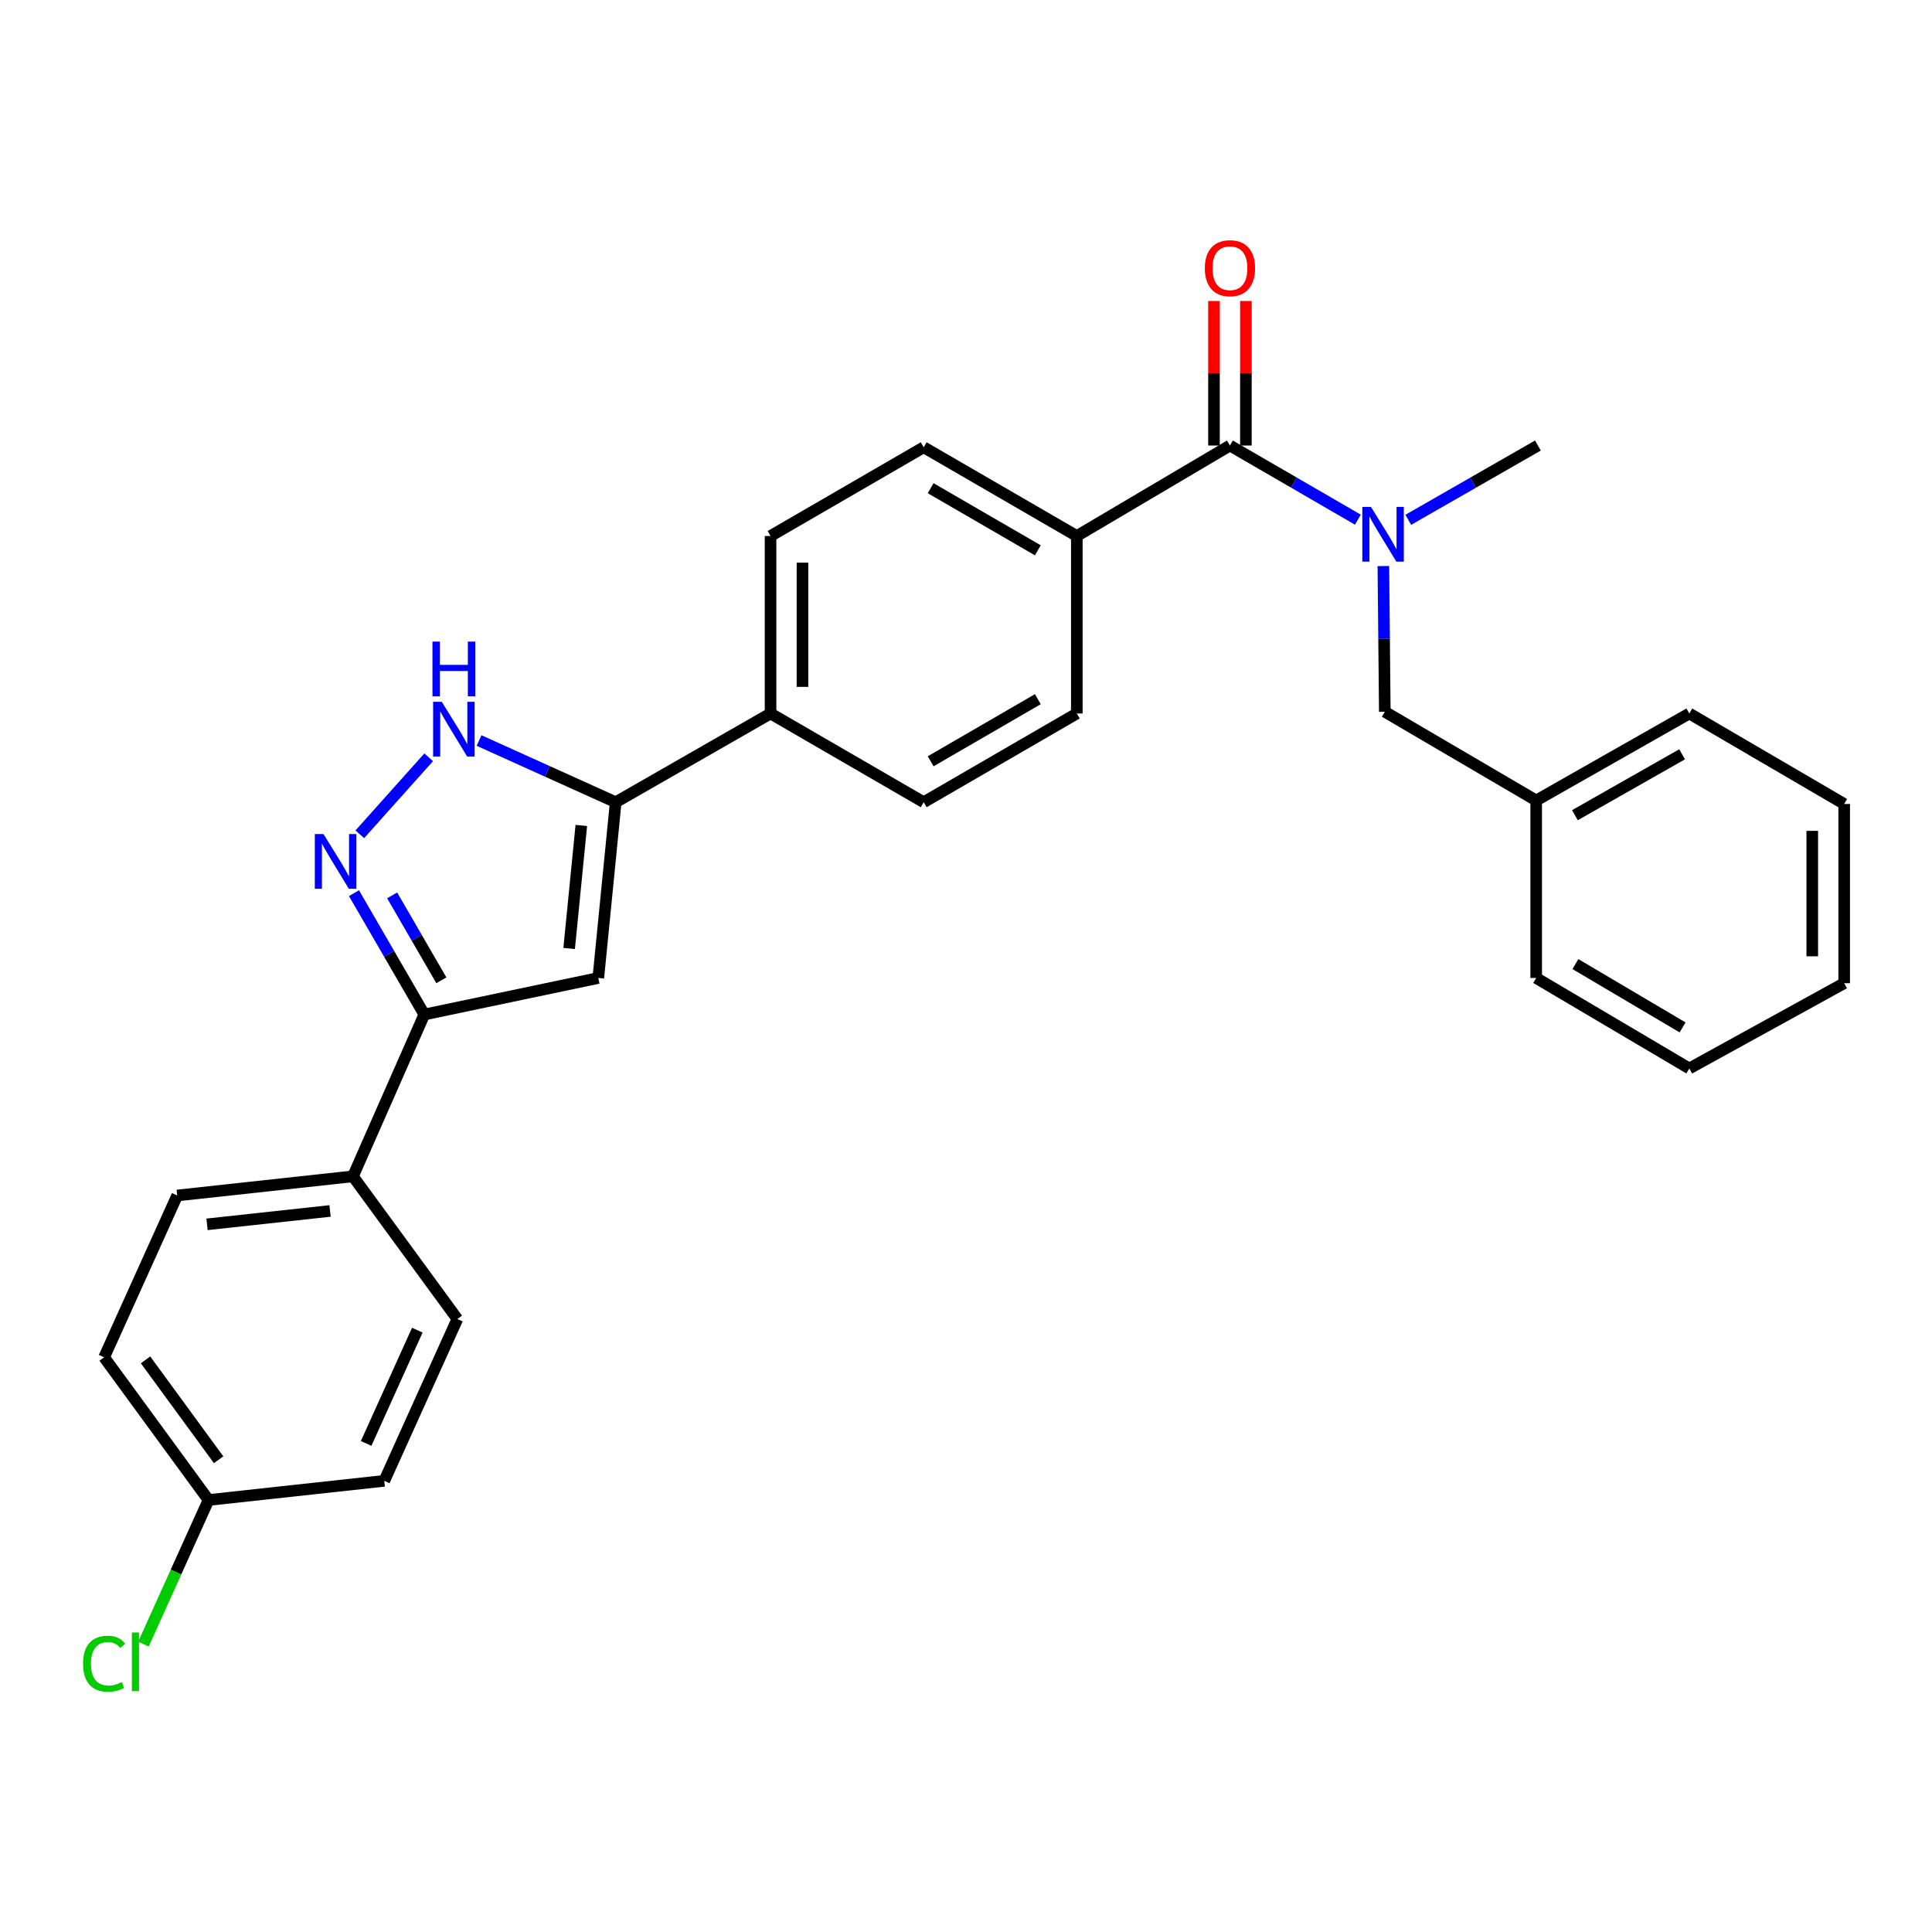 <?xml version='1.0' encoding='iso-8859-1'?>
<svg version='1.1' baseProfile='full'
              xmlns='http://www.w3.org/2000/svg'
                      xmlns:rdkit='http://www.rdkit.org/xml'
                      xmlns:xlink='http://www.w3.org/1999/xlink'
                  xml:space='preserve'
width='1000px' height='1000px' viewBox='0 0 1000 1000'>
<!-- END OF HEADER -->
<rect style='opacity:1.0;fill:#FFFFFF;stroke:none' width='1000' height='1000' x='0' y='0'> </rect>
<path class='bond-0' d='M 398.838,277.44 L 398.838,369.299' style='fill:none;fill-rule:evenodd;stroke:#000000;stroke-width:6px;stroke-linecap:butt;stroke-linejoin:miter;stroke-opacity:1' />
<path class='bond-0' d='M 415.361,291.219 L 415.361,355.52' style='fill:none;fill-rule:evenodd;stroke:#000000;stroke-width:6px;stroke-linecap:butt;stroke-linejoin:miter;stroke-opacity:1' />
<path class='bond-1' d='M 398.838,277.44 L 478.103,231.506' style='fill:none;fill-rule:evenodd;stroke:#000000;stroke-width:6px;stroke-linecap:butt;stroke-linejoin:miter;stroke-opacity:1' />
<path class='bond-2' d='M 398.838,369.299 L 478.103,415.233' style='fill:none;fill-rule:evenodd;stroke:#000000;stroke-width:6px;stroke-linecap:butt;stroke-linejoin:miter;stroke-opacity:1' />
<path class='bond-3' d='M 398.838,369.299 L 318.683,415.233' style='fill:none;fill-rule:evenodd;stroke:#000000;stroke-width:6px;stroke-linecap:butt;stroke-linejoin:miter;stroke-opacity:1' />
<path class='bond-4' d='M 478.103,415.233 L 557.359,369.299' style='fill:none;fill-rule:evenodd;stroke:#000000;stroke-width:6px;stroke-linecap:butt;stroke-linejoin:miter;stroke-opacity:1' />
<path class='bond-4' d='M 481.706,394.047 L 537.185,361.893' style='fill:none;fill-rule:evenodd;stroke:#000000;stroke-width:6px;stroke-linecap:butt;stroke-linejoin:miter;stroke-opacity:1' />
<path class='bond-5' d='M 557.359,369.299 L 557.359,277.44' style='fill:none;fill-rule:evenodd;stroke:#000000;stroke-width:6px;stroke-linecap:butt;stroke-linejoin:miter;stroke-opacity:1' />
<path class='bond-6' d='M 557.359,277.44 L 478.103,231.506' style='fill:none;fill-rule:evenodd;stroke:#000000;stroke-width:6px;stroke-linecap:butt;stroke-linejoin:miter;stroke-opacity:1' />
<path class='bond-6' d='M 537.185,284.846 L 481.706,252.692' style='fill:none;fill-rule:evenodd;stroke:#000000;stroke-width:6px;stroke-linecap:butt;stroke-linejoin:miter;stroke-opacity:1' />
<path class='bond-7' d='M 557.359,277.44 L 636.614,230.606' style='fill:none;fill-rule:evenodd;stroke:#000000;stroke-width:6px;stroke-linecap:butt;stroke-linejoin:miter;stroke-opacity:1' />
<path class='bond-8' d='M 644.876,230.606 L 644.876,193.201' style='fill:none;fill-rule:evenodd;stroke:#000000;stroke-width:6px;stroke-linecap:butt;stroke-linejoin:miter;stroke-opacity:1' />
<path class='bond-8' d='M 644.876,193.201 L 644.876,155.795' style='fill:none;fill-rule:evenodd;stroke:#FF0000;stroke-width:6px;stroke-linecap:butt;stroke-linejoin:miter;stroke-opacity:1' />
<path class='bond-8' d='M 628.353,230.606 L 628.353,193.201' style='fill:none;fill-rule:evenodd;stroke:#000000;stroke-width:6px;stroke-linecap:butt;stroke-linejoin:miter;stroke-opacity:1' />
<path class='bond-8' d='M 628.353,193.201 L 628.353,155.795' style='fill:none;fill-rule:evenodd;stroke:#FF0000;stroke-width:6px;stroke-linecap:butt;stroke-linejoin:miter;stroke-opacity:1' />
<path class='bond-9' d='M 636.614,230.606 L 669.727,249.794' style='fill:none;fill-rule:evenodd;stroke:#000000;stroke-width:6px;stroke-linecap:butt;stroke-linejoin:miter;stroke-opacity:1' />
<path class='bond-9' d='M 669.727,249.794 L 702.84,268.981' style='fill:none;fill-rule:evenodd;stroke:#0000FF;stroke-width:6px;stroke-linecap:butt;stroke-linejoin:miter;stroke-opacity:1' />
<path class='bond-10' d='M 728.919,269.055 L 762.472,249.83' style='fill:none;fill-rule:evenodd;stroke:#0000FF;stroke-width:6px;stroke-linecap:butt;stroke-linejoin:miter;stroke-opacity:1' />
<path class='bond-10' d='M 762.472,249.83 L 796.025,230.606' style='fill:none;fill-rule:evenodd;stroke:#000000;stroke-width:6px;stroke-linecap:butt;stroke-linejoin:miter;stroke-opacity:1' />
<path class='bond-11' d='M 716.031,292.988 L 716.4,330.694' style='fill:none;fill-rule:evenodd;stroke:#0000FF;stroke-width:6px;stroke-linecap:butt;stroke-linejoin:miter;stroke-opacity:1' />
<path class='bond-11' d='M 716.4,330.694 L 716.77,368.399' style='fill:none;fill-rule:evenodd;stroke:#000000;stroke-width:6px;stroke-linecap:butt;stroke-linejoin:miter;stroke-opacity:1' />
<path class='bond-12' d='M 318.683,415.233 L 283.321,399.263' style='fill:none;fill-rule:evenodd;stroke:#000000;stroke-width:6px;stroke-linecap:butt;stroke-linejoin:miter;stroke-opacity:1' />
<path class='bond-12' d='M 283.321,399.263 L 247.958,383.293' style='fill:none;fill-rule:evenodd;stroke:#0000FF;stroke-width:6px;stroke-linecap:butt;stroke-linejoin:miter;stroke-opacity:1' />
<path class='bond-13' d='M 318.683,415.233 L 309.678,506.202' style='fill:none;fill-rule:evenodd;stroke:#000000;stroke-width:6px;stroke-linecap:butt;stroke-linejoin:miter;stroke-opacity:1' />
<path class='bond-13' d='M 300.89,427.251 L 294.586,490.929' style='fill:none;fill-rule:evenodd;stroke:#000000;stroke-width:6px;stroke-linecap:butt;stroke-linejoin:miter;stroke-opacity:1' />
<path class='bond-14' d='M 221.884,391.977 L 186.232,431.83' style='fill:none;fill-rule:evenodd;stroke:#0000FF;stroke-width:6px;stroke-linecap:butt;stroke-linejoin:miter;stroke-opacity:1' />
<path class='bond-15' d='M 183.218,462.306 L 201.418,493.709' style='fill:none;fill-rule:evenodd;stroke:#0000FF;stroke-width:6px;stroke-linecap:butt;stroke-linejoin:miter;stroke-opacity:1' />
<path class='bond-15' d='M 201.418,493.709 L 219.618,525.111' style='fill:none;fill-rule:evenodd;stroke:#000000;stroke-width:6px;stroke-linecap:butt;stroke-linejoin:miter;stroke-opacity:1' />
<path class='bond-15' d='M 202.974,463.441 L 215.714,485.423' style='fill:none;fill-rule:evenodd;stroke:#0000FF;stroke-width:6px;stroke-linecap:butt;stroke-linejoin:miter;stroke-opacity:1' />
<path class='bond-15' d='M 215.714,485.423 L 228.454,507.405' style='fill:none;fill-rule:evenodd;stroke:#000000;stroke-width:6px;stroke-linecap:butt;stroke-linejoin:miter;stroke-opacity:1' />
<path class='bond-16' d='M 219.618,525.111 L 309.678,506.202' style='fill:none;fill-rule:evenodd;stroke:#000000;stroke-width:6px;stroke-linecap:butt;stroke-linejoin:miter;stroke-opacity:1' />
<path class='bond-17' d='M 219.618,525.111 L 182.689,608.874' style='fill:none;fill-rule:evenodd;stroke:#000000;stroke-width:6px;stroke-linecap:butt;stroke-linejoin:miter;stroke-opacity:1' />
<path class='bond-18' d='M 182.689,608.874 L 91.721,618.779' style='fill:none;fill-rule:evenodd;stroke:#000000;stroke-width:6px;stroke-linecap:butt;stroke-linejoin:miter;stroke-opacity:1' />
<path class='bond-18' d='M 170.832,626.786 L 107.154,633.719' style='fill:none;fill-rule:evenodd;stroke:#000000;stroke-width:6px;stroke-linecap:butt;stroke-linejoin:miter;stroke-opacity:1' />
<path class='bond-19' d='M 182.689,608.874 L 236.729,682.723' style='fill:none;fill-rule:evenodd;stroke:#000000;stroke-width:6px;stroke-linecap:butt;stroke-linejoin:miter;stroke-opacity:1' />
<path class='bond-20' d='M 91.721,618.779 L 53.892,702.541' style='fill:none;fill-rule:evenodd;stroke:#000000;stroke-width:6px;stroke-linecap:butt;stroke-linejoin:miter;stroke-opacity:1' />
<path class='bond-21' d='M 53.892,702.541 L 107.932,776.4' style='fill:none;fill-rule:evenodd;stroke:#000000;stroke-width:6px;stroke-linecap:butt;stroke-linejoin:miter;stroke-opacity:1' />
<path class='bond-21' d='M 75.333,703.863 L 113.161,755.564' style='fill:none;fill-rule:evenodd;stroke:#000000;stroke-width:6px;stroke-linecap:butt;stroke-linejoin:miter;stroke-opacity:1' />
<path class='bond-22' d='M 107.932,776.4 L 198.9,766.486' style='fill:none;fill-rule:evenodd;stroke:#000000;stroke-width:6px;stroke-linecap:butt;stroke-linejoin:miter;stroke-opacity:1' />
<path class='bond-23' d='M 107.932,776.4 L 91.086,813.696' style='fill:none;fill-rule:evenodd;stroke:#000000;stroke-width:6px;stroke-linecap:butt;stroke-linejoin:miter;stroke-opacity:1' />
<path class='bond-23' d='M 91.086,813.696 L 74.241,850.993' style='fill:none;fill-rule:evenodd;stroke:#00CC00;stroke-width:6px;stroke-linecap:butt;stroke-linejoin:miter;stroke-opacity:1' />
<path class='bond-24' d='M 198.9,766.486 L 236.729,682.723' style='fill:none;fill-rule:evenodd;stroke:#000000;stroke-width:6px;stroke-linecap:butt;stroke-linejoin:miter;stroke-opacity:1' />
<path class='bond-24' d='M 189.516,747.121 L 215.996,688.487' style='fill:none;fill-rule:evenodd;stroke:#000000;stroke-width:6px;stroke-linecap:butt;stroke-linejoin:miter;stroke-opacity:1' />
<path class='bond-25' d='M 795.126,414.333 L 874.381,369.299' style='fill:none;fill-rule:evenodd;stroke:#000000;stroke-width:6px;stroke-linecap:butt;stroke-linejoin:miter;stroke-opacity:1' />
<path class='bond-25' d='M 815.177,421.944 L 870.656,390.42' style='fill:none;fill-rule:evenodd;stroke:#000000;stroke-width:6px;stroke-linecap:butt;stroke-linejoin:miter;stroke-opacity:1' />
<path class='bond-26' d='M 795.126,414.333 L 795.126,506.202' style='fill:none;fill-rule:evenodd;stroke:#000000;stroke-width:6px;stroke-linecap:butt;stroke-linejoin:miter;stroke-opacity:1' />
<path class='bond-27' d='M 795.126,414.333 L 716.77,368.399' style='fill:none;fill-rule:evenodd;stroke:#000000;stroke-width:6px;stroke-linecap:butt;stroke-linejoin:miter;stroke-opacity:1' />
<path class='bond-28' d='M 874.381,369.299 L 954.545,416.133' style='fill:none;fill-rule:evenodd;stroke:#000000;stroke-width:6px;stroke-linecap:butt;stroke-linejoin:miter;stroke-opacity:1' />
<path class='bond-29' d='M 795.126,506.202 L 874.381,553.035' style='fill:none;fill-rule:evenodd;stroke:#000000;stroke-width:6px;stroke-linecap:butt;stroke-linejoin:miter;stroke-opacity:1' />
<path class='bond-29' d='M 815.42,499.002 L 870.899,531.785' style='fill:none;fill-rule:evenodd;stroke:#000000;stroke-width:6px;stroke-linecap:butt;stroke-linejoin:miter;stroke-opacity:1' />
<path class='bond-30' d='M 954.545,416.133 L 954.545,508.9' style='fill:none;fill-rule:evenodd;stroke:#000000;stroke-width:6px;stroke-linecap:butt;stroke-linejoin:miter;stroke-opacity:1' />
<path class='bond-30' d='M 938.022,430.048 L 938.022,494.985' style='fill:none;fill-rule:evenodd;stroke:#000000;stroke-width:6px;stroke-linecap:butt;stroke-linejoin:miter;stroke-opacity:1' />
<path class='bond-31' d='M 874.381,553.035 L 954.545,508.9' style='fill:none;fill-rule:evenodd;stroke:#000000;stroke-width:6px;stroke-linecap:butt;stroke-linejoin:miter;stroke-opacity:1' />
<path  class='atom-7' d='M 623.614 138.818
Q 623.614 132.018, 626.974 128.218
Q 630.334 124.418, 636.614 124.418
Q 642.894 124.418, 646.254 128.218
Q 649.614 132.018, 649.614 138.818
Q 649.614 145.698, 646.214 149.618
Q 642.814 153.498, 636.614 153.498
Q 630.374 153.498, 626.974 149.618
Q 623.614 145.738, 623.614 138.818
M 636.614 150.298
Q 640.934 150.298, 643.254 147.418
Q 645.614 144.498, 645.614 138.818
Q 645.614 133.258, 643.254 130.458
Q 640.934 127.618, 636.614 127.618
Q 632.294 127.618, 629.934 130.418
Q 627.614 133.218, 627.614 138.818
Q 627.614 144.538, 629.934 147.418
Q 632.294 150.298, 636.614 150.298
' fill='#FF0000'/>
<path  class='atom-8' d='M 709.61 262.371
L 718.89 277.371
Q 719.81 278.851, 721.29 281.531
Q 722.77 284.211, 722.85 284.371
L 722.85 262.371
L 726.61 262.371
L 726.61 290.691
L 722.73 290.691
L 712.77 274.291
Q 711.61 272.371, 710.37 270.171
Q 709.17 267.971, 708.81 267.291
L 708.81 290.691
L 705.13 290.691
L 705.13 262.371
L 709.61 262.371
' fill='#0000FF'/>
<path  class='atom-10' d='M 228.661 363.244
L 237.941 378.244
Q 238.861 379.724, 240.341 382.404
Q 241.821 385.084, 241.901 385.244
L 241.901 363.244
L 245.661 363.244
L 245.661 391.564
L 241.781 391.564
L 231.821 375.164
Q 230.661 373.244, 229.421 371.044
Q 228.221 368.844, 227.861 368.164
L 227.861 391.564
L 224.181 391.564
L 224.181 363.244
L 228.661 363.244
' fill='#0000FF'/>
<path  class='atom-10' d='M 223.841 332.092
L 227.681 332.092
L 227.681 344.132
L 242.161 344.132
L 242.161 332.092
L 246.001 332.092
L 246.001 360.412
L 242.161 360.412
L 242.161 347.332
L 227.681 347.332
L 227.681 360.412
L 223.841 360.412
L 223.841 332.092
' fill='#0000FF'/>
<path  class='atom-11' d='M 167.424 431.696
L 176.704 446.696
Q 177.624 448.176, 179.104 450.856
Q 180.584 453.536, 180.664 453.696
L 180.664 431.696
L 184.424 431.696
L 184.424 460.016
L 180.544 460.016
L 170.584 443.616
Q 169.424 441.696, 168.184 439.496
Q 166.984 437.296, 166.624 436.616
L 166.624 460.016
L 162.944 460.016
L 162.944 431.696
L 167.424 431.696
' fill='#0000FF'/>
<path  class='atom-20' d='M 42.983 861.133
Q 42.983 854.093, 46.263 850.413
Q 49.583 846.693, 55.863 846.693
Q 61.703 846.693, 64.823 850.813
L 62.183 852.973
Q 59.903 849.973, 55.863 849.973
Q 51.583 849.973, 49.303 852.853
Q 47.063 855.693, 47.063 861.133
Q 47.063 866.733, 49.383 869.613
Q 51.743 872.493, 56.303 872.493
Q 59.423 872.493, 63.063 870.613
L 64.183 873.613
Q 62.703 874.573, 60.463 875.133
Q 58.223 875.693, 55.743 875.693
Q 49.583 875.693, 46.263 871.933
Q 42.983 868.173, 42.983 861.133
' fill='#00CC00'/>
<path  class='atom-20' d='M 68.263 844.973
L 71.943 844.973
L 71.943 875.333
L 68.263 875.333
L 68.263 844.973
' fill='#00CC00'/>
</svg>
